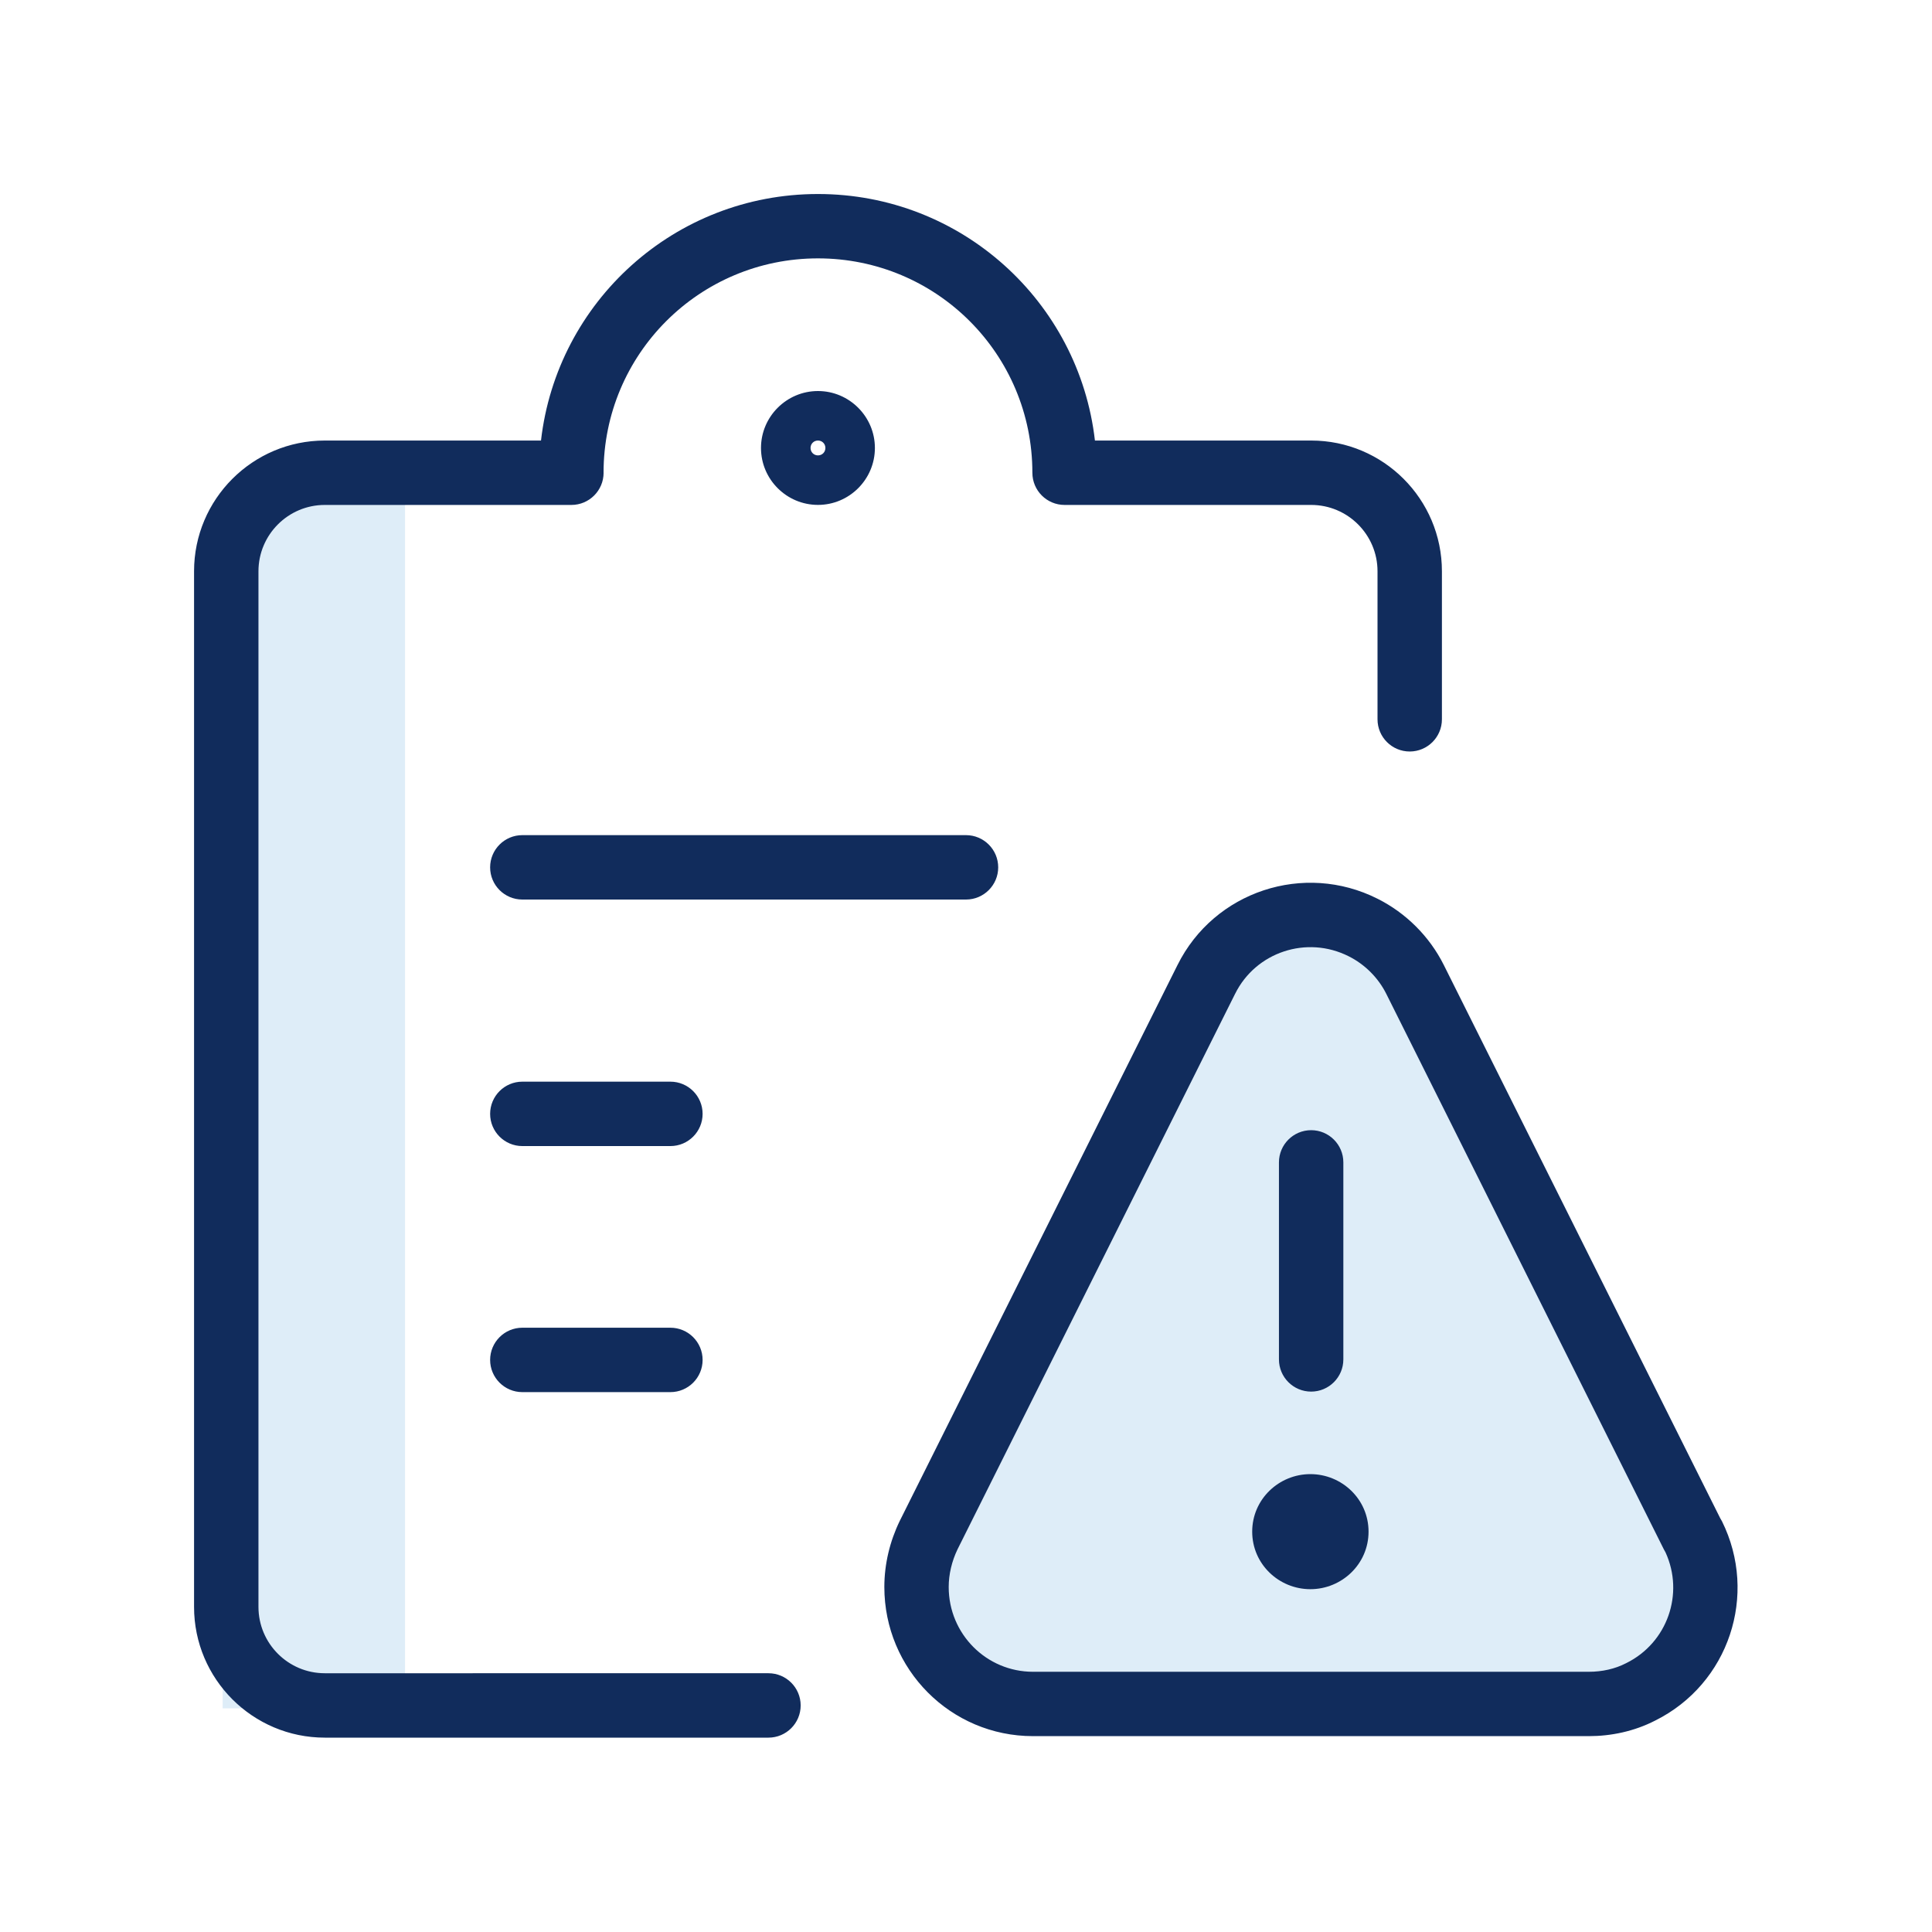 <svg width="45" height="45" fill="none" xmlns="http://www.w3.org/2000/svg"><rect width="100%" height="100%" fill="#808080" stroke="none"/><g clip-path="url(#clip0_313_1792)"><rect width="45" height="45" fill="#fff"/><g clip-path="url(#clip1_313_1792)"><path d="M7.196 10.957h2.238v28.834H5.186V12.968c0-1.113.898-2.011 2.011-2.011zM39.519 35.838c.67 1.352.125 2.988-1.227 3.658-.375.193-.795.284-1.216.284H24.068c-1.511 0-2.727-1.227-2.727-2.738 0-.42.102-.841.284-1.216l6.498-13.008c.67-1.352 2.318-1.897 3.67-1.216.523.261.954.693 1.216 1.216l6.498 13.008.011.011z" fill="#DEEDF8"/><path fill-rule="evenodd" clip-rule="evenodd" d="M14.058 11.011c0-2.762 2.231-4.993 4.994-4.993s4.994 2.23 4.994 4.993c0 .414.336.75.75.75h5.744c.852 0 1.545.693 1.545 1.545v3.448c0 .414.336.75.75.75s.75-.336.75-.75v-3.448c0-1.68-1.365-3.045-3.045-3.045H25.503c-.371-3.236-3.114-5.742-6.451-5.742-3.337 0-6.08 2.506-6.451 5.742H7.565c-1.68 0-3.045 1.364-3.045 3.045v24.122c0 1.68 1.365 3.045 3.045 3.045H17.899c.414 0 .75-.336.75-.75s-.336-.75-.75-.75H7.565c-.852 0-1.545-.693-1.545-1.545V13.306c0-.852.693-1.545 1.545-1.545h5.744c.414 0 .75-.336.75-.75zm5.167-.577c0 .098-.076.173-.173.173-.097 0-.173-.076-.173-.173 0-.098.076-.173.173-.173.097 0 .173.075.173.173zm-.173-1.326c-.731 0-1.327.596-1.327 1.326 0 .731.596 1.326 1.327 1.326.731 0 1.326-.596 1.326-1.326s-.596-1.326-1.326-1.326zM12.166 19.452c-.414 0-.75.336-.75.75s.336.75.75.75h10.334c.414 0 .75-.336.75-.75s-.336-.75-.75-.75H12.166zm16.603 3.694c.481-.97 1.666-1.365 2.643-.873l.002.001c.375.187.687.499.875.874l6.467 12.943c.011.023.024.045.037.066.442.965.043 2.105-.91 2.578l-0-0-.01.005c-.256.132-.554.199-.867.199H24.061c-1.086 0-1.964-.881-1.964-1.974 0-.297.073-.603.206-.879l6.465-12.939.001-.002zm-1.343-.668c.854-1.719 2.946-2.408 4.659-1.545.665.333 1.212.88 1.544 1.544l0.0 0 6.435 12.879c.016.025.031.051.044.077.849 1.712.161 3.788-1.555 4.642-.489.251-1.025.363-1.548.363H24.061c-1.922 0-3.463-1.56-3.463-3.474 0-.538.13-1.067.358-1.537l.004-.008 6.466-12.941.001-.002zm-15.26 2.716c-.414 0-.75.336-.75.75s.336.75.75.75h3.449c.414 0 .75-.336.75-.75s-.336-.75-.75-.75h-3.449zm19.123 1.88c0-.414-.336-.75-.75-.75s-.75.336-.75.75v4.589c0 .414.336.75.75.75s.75-.336.75-.75v-4.589zm-19.123 3.851c-.414 0-.75.336-.75.75s.336.75.75.75h3.449c.414 0 .75-.336.75-.75s-.336-.75-.75-.75h-3.449zm17 4.75c0-.758.625-1.34 1.355-1.34.731 0 1.355.582 1.355 1.34 0 .758-.625 1.34-1.355 1.34-.731 0-1.355-.582-1.355-1.34z" fill="#112C5C"/></g></g><defs><clipPath id="clip0_313_1792"><rect width="45" height="45" fill="#fff"/></clipPath><clipPath id="clip1_313_1792"><rect width="45" height="45" fill="#fff"/></clipPath></defs></svg>